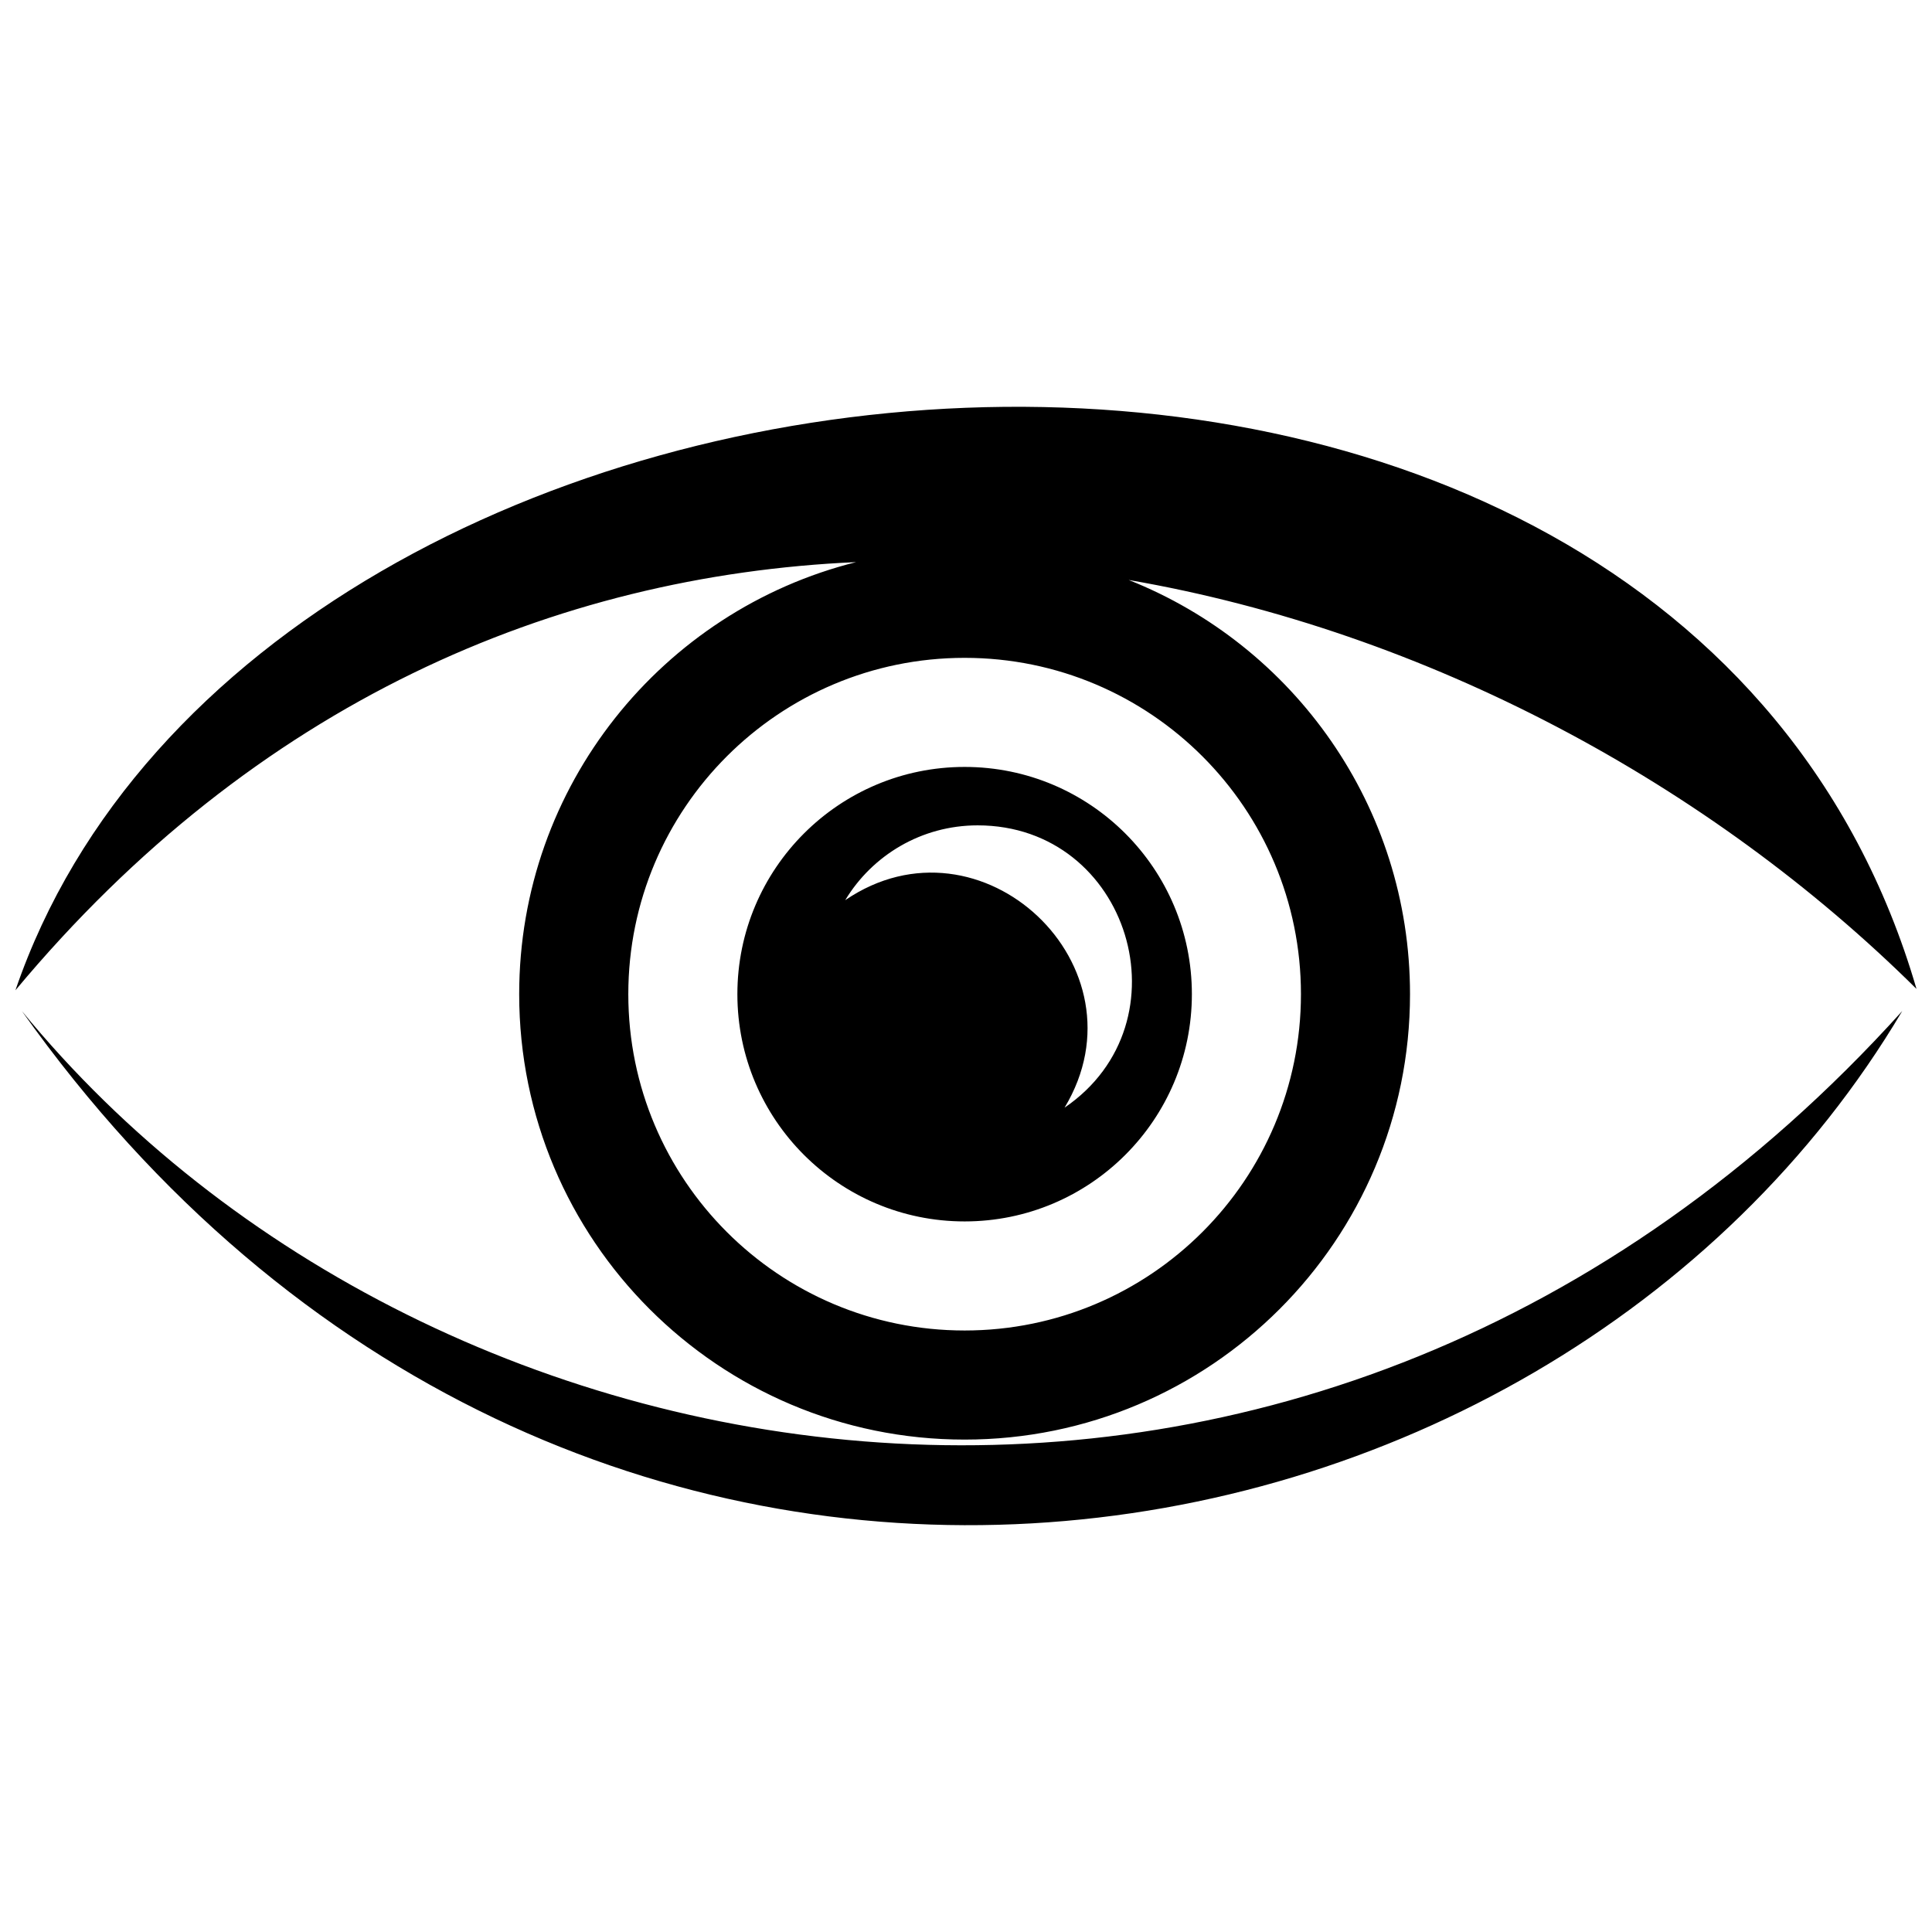 <?xml version="1.0" encoding="UTF-8"?>
<!-- Uploaded to: SVG Repo, www.svgrepo.com, Generator: SVG Repo Mixer Tools -->
<svg width="800px" height="800px" version="1.1" viewBox="144 144 512 512" xmlns="http://www.w3.org/2000/svg">
 <defs>
  <clipPath id="a">
   <path d="m148.09 251h503.81v298h-503.81z"/>
  </clipPath>
 </defs>
 <g clip-path="url(#a)">
  <path d="m648.11 411.94c-94.617 159.47-354.48 202.59-498.31 0 108.98 133.02 342.53 172.59 498.31 0zm3.797-5.852c-54.855-54.363-129.68-94.715-208.8-108.39 43.676 17.312 74.562 59.934 74.562 109.77 0 65.191-52.848 118.04-118.04 118.04s-118.04-52.848-118.04-118.04c0-55.277 37.996-101.67 89.289-114.5-79.809 3.527-159.2 37.184-222.79 113.47 64.668-188.93 438.99-222.61 503.81-0.344zm-252.27-58.844c33.262 0 60.223 26.965 60.223 60.223s-26.965 60.223-60.223 60.223c-33.258 0-60.223-26.965-60.223-60.223s26.965-60.223 60.223-60.223zm3.441 15.484c40.266 0 56.105 52.27 23.043 74.812 22.547-37.375-22.125-79.539-58.133-54.984 7.168-11.883 20.199-19.828 35.09-19.828zm-3.441-44.391c49.227 0 89.129 39.906 89.129 89.129 0 49.227-39.906 89.129-89.129 89.129-49.227 0-89.129-39.906-89.129-89.129 0-49.227 39.906-89.129 89.129-89.129z" fill-rule="evenodd"/>
 </g>
</svg>